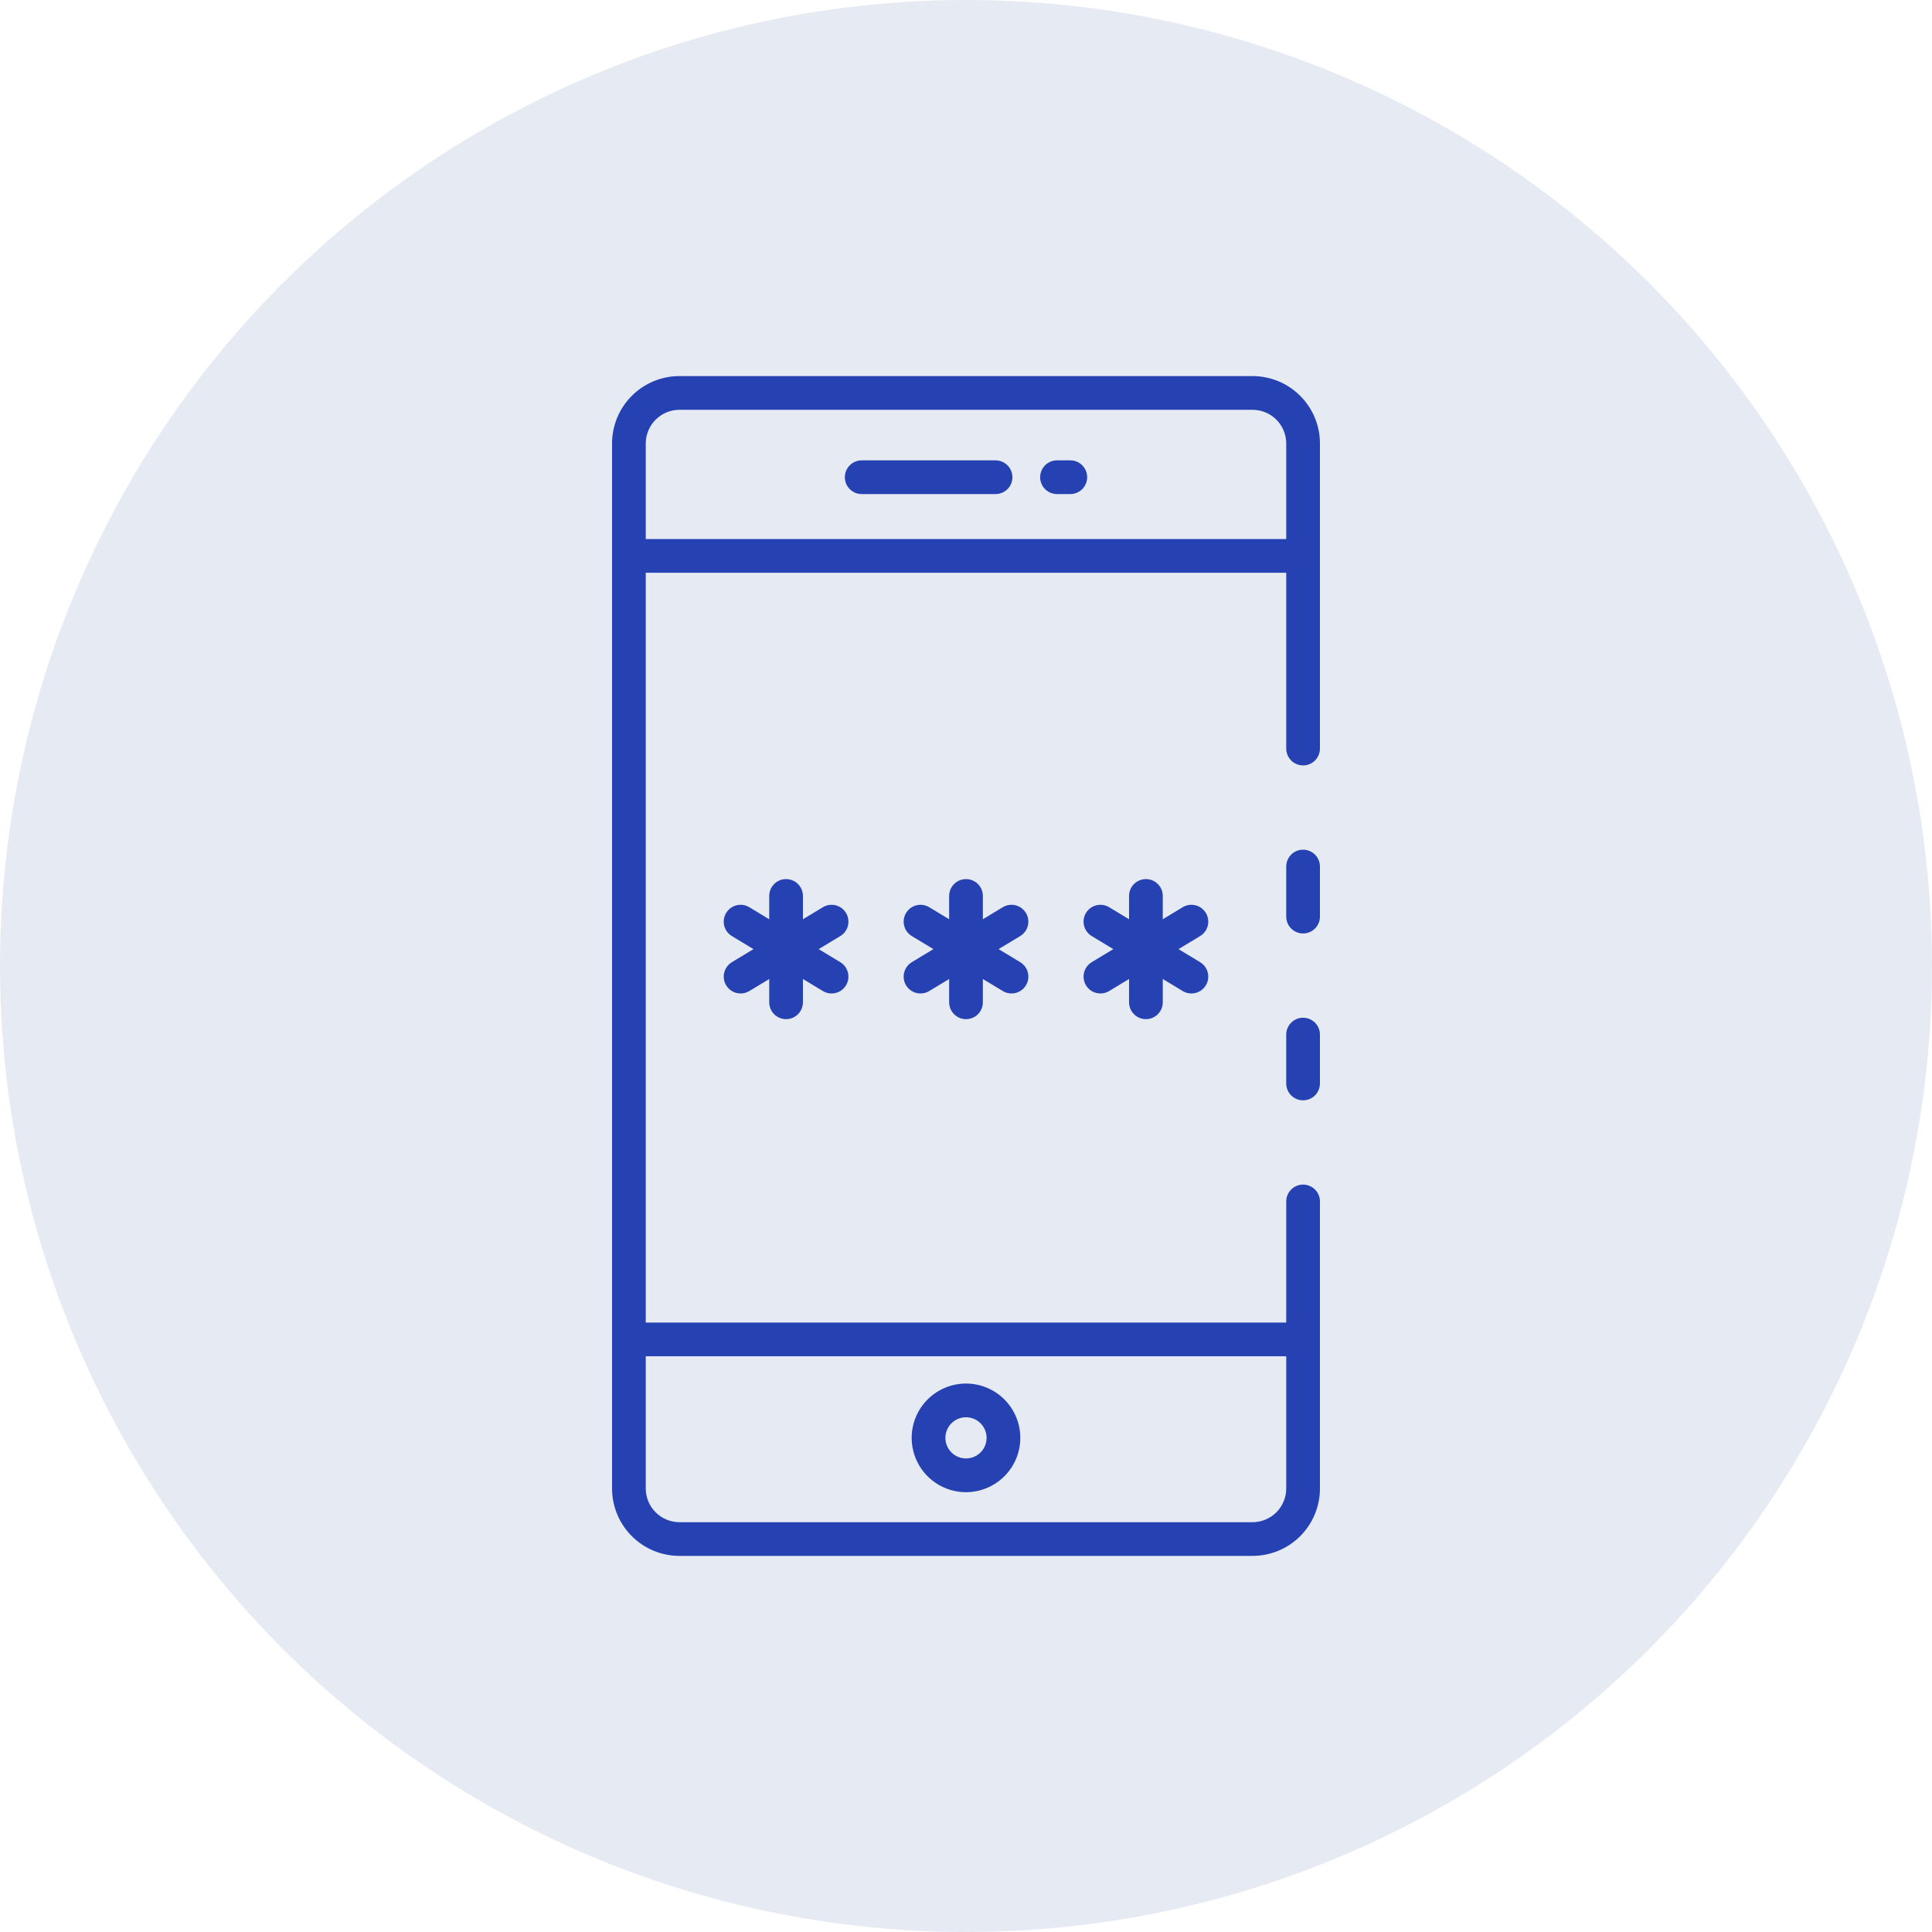 <svg width="158" height="158" viewBox="0 0 158 158" fill="none" xmlns="http://www.w3.org/2000/svg">
<circle cx="79" cy="79" r="79" fill="#E6EAF3"/>
<path d="M106.567 76.339C106.201 76.339 105.851 76.194 105.592 75.935C105.334 75.677 105.188 75.326 105.188 74.96V70.867C105.188 70.501 105.334 70.15 105.592 69.892C105.851 69.633 106.201 69.488 106.567 69.488C106.932 69.488 107.283 69.633 107.542 69.892C107.8 70.15 107.945 70.501 107.945 70.867V74.96C107.945 75.326 107.8 75.677 107.542 75.935C107.283 76.194 106.932 76.339 106.567 76.339Z" fill="#2541B2"/>
<path d="M102.432 127.242H55.567C54.105 127.242 52.703 126.661 51.669 125.627C50.635 124.593 50.054 123.191 50.054 121.729V36.269C50.054 34.807 50.635 33.405 51.669 32.371C52.703 31.337 54.105 30.756 55.567 30.756H102.432C103.894 30.756 105.297 31.337 106.331 32.371C107.365 33.405 107.946 34.807 107.946 36.269V61.218C107.946 61.584 107.8 61.934 107.542 62.193C107.283 62.451 106.933 62.596 106.567 62.596C106.202 62.596 105.851 62.451 105.593 62.193C105.334 61.934 105.189 61.584 105.189 61.218V36.269C105.189 35.538 104.898 34.837 104.381 34.32C103.864 33.803 103.163 33.513 102.432 33.513H55.567C54.836 33.513 54.135 33.803 53.618 34.32C53.101 34.837 52.81 35.538 52.81 36.269V121.729C52.81 122.46 53.101 123.161 53.618 123.678C54.135 124.195 54.836 124.486 55.567 124.486H102.432C103.163 124.486 103.864 124.195 104.381 123.678C104.898 123.161 105.189 122.46 105.189 121.729V98.255C105.189 97.889 105.334 97.539 105.593 97.28C105.851 97.022 106.202 96.877 106.567 96.877C106.933 96.877 107.283 97.022 107.542 97.28C107.8 97.539 107.946 97.889 107.946 98.255V121.729C107.946 123.191 107.365 124.593 106.331 125.627C105.297 126.661 103.894 127.242 102.432 127.242Z" fill="#2541B2"/>
<path d="M106.567 89.984C106.201 89.984 105.851 89.839 105.592 89.581C105.334 89.322 105.188 88.972 105.188 88.606V84.609C105.188 84.243 105.334 83.893 105.592 83.634C105.851 83.376 106.201 83.231 106.567 83.231C106.932 83.231 107.283 83.376 107.542 83.634C107.8 83.893 107.945 84.243 107.945 84.609V88.606C107.945 88.972 107.8 89.322 107.542 89.581C107.283 89.839 106.932 89.984 106.567 89.984Z" fill="#2541B2"/>
<path d="M106.567 46.841H51.432C51.066 46.841 50.716 46.696 50.457 46.437C50.199 46.178 50.054 45.828 50.054 45.462C50.054 45.097 50.199 44.746 50.457 44.488C50.716 44.229 51.066 44.084 51.432 44.084H106.567C106.933 44.084 107.283 44.229 107.542 44.488C107.8 44.746 107.946 45.097 107.946 45.462C107.946 45.828 107.8 46.178 107.542 46.437C107.283 46.696 106.933 46.841 106.567 46.841Z" fill="#2541B2"/>
<path d="M106.567 110.917H51.432C51.066 110.917 50.716 110.772 50.457 110.513C50.199 110.255 50.054 109.904 50.054 109.539C50.054 109.173 50.199 108.822 50.457 108.564C50.716 108.305 51.066 108.16 51.432 108.16H106.567C106.933 108.16 107.283 108.305 107.542 108.564C107.8 108.822 107.946 109.173 107.946 109.539C107.946 109.904 107.8 110.255 107.542 110.513C107.283 110.772 106.933 110.917 106.567 110.917Z" fill="#2541B2"/>
<path d="M78.999 122.032C78.12 122.032 77.261 121.771 76.53 121.282C75.8 120.794 75.23 120.1 74.894 119.288C74.558 118.476 74.471 117.582 74.642 116.72C74.814 115.858 75.238 115.067 75.86 114.446C76.482 113.825 77.274 113.402 78.136 113.231C78.998 113.06 79.891 113.149 80.703 113.486C81.515 113.823 82.208 114.394 82.696 115.125C83.183 115.856 83.443 116.716 83.442 117.595C83.439 118.771 82.97 119.899 82.137 120.731C81.304 121.562 80.176 122.03 78.999 122.032ZM78.999 115.903C78.666 115.903 78.34 116.002 78.063 116.187C77.786 116.372 77.57 116.635 77.442 116.943C77.314 117.25 77.281 117.589 77.345 117.916C77.41 118.243 77.57 118.543 77.805 118.779C78.04 119.015 78.34 119.176 78.667 119.242C78.993 119.307 79.332 119.275 79.64 119.148C79.949 119.021 80.212 118.806 80.398 118.53C80.584 118.253 80.684 117.928 80.685 117.595C80.685 117.373 80.642 117.153 80.557 116.948C80.473 116.743 80.349 116.557 80.192 116.4C80.036 116.243 79.85 116.118 79.645 116.033C79.44 115.948 79.221 115.904 78.999 115.903Z" fill="#2541B2"/>
<path d="M81.416 40.405H70.47C70.105 40.405 69.754 40.26 69.496 40.002C69.237 39.743 69.092 39.392 69.092 39.027C69.092 38.661 69.237 38.311 69.496 38.052C69.754 37.794 70.105 37.648 70.47 37.648H81.416C81.781 37.648 82.132 37.794 82.391 38.052C82.649 38.311 82.794 38.661 82.794 39.027C82.794 39.392 82.649 39.743 82.391 40.002C82.132 40.26 81.781 40.405 81.416 40.405Z" fill="#2541B2"/>
<path d="M87.529 40.405H86.443C86.077 40.405 85.727 40.26 85.468 40.002C85.21 39.743 85.064 39.392 85.064 39.027C85.064 38.661 85.21 38.311 85.468 38.052C85.727 37.794 86.077 37.648 86.443 37.648H87.532C87.897 37.648 88.248 37.794 88.506 38.052C88.765 38.311 88.91 38.661 88.91 39.027C88.91 39.392 88.765 39.743 88.506 40.002C88.248 40.26 87.897 40.405 87.532 40.405H87.529Z" fill="#2541B2"/>
<path d="M93.713 83.347C93.348 83.347 92.997 83.202 92.739 82.943C92.48 82.685 92.335 82.334 92.335 81.969V73.271C92.335 72.905 92.48 72.555 92.739 72.296C92.997 72.038 93.348 71.893 93.713 71.893C94.079 71.893 94.43 72.038 94.688 72.296C94.947 72.555 95.092 72.905 95.092 73.271V81.969C95.092 82.334 94.947 82.685 94.688 82.943C94.43 83.202 94.079 83.347 93.713 83.347Z" fill="#2541B2"/>
<path d="M97.434 81.247C97.184 81.247 96.938 81.179 96.723 81.049L89.28 76.552C89.125 76.459 88.99 76.336 88.883 76.19C88.775 76.044 88.698 75.879 88.654 75.703C88.611 75.527 88.603 75.345 88.63 75.166C88.657 74.987 88.719 74.815 88.813 74.66C88.906 74.505 89.029 74.37 89.175 74.263C89.321 74.155 89.487 74.078 89.662 74.034C89.838 73.991 90.02 73.983 90.2 74.01C90.379 74.037 90.55 74.099 90.705 74.193L98.148 78.689C98.406 78.845 98.606 79.081 98.717 79.361C98.828 79.641 98.844 79.949 98.764 80.239C98.683 80.529 98.509 80.785 98.269 80.967C98.029 81.149 97.736 81.248 97.434 81.247Z" fill="#2541B2"/>
<path d="M89.992 81.247C89.691 81.248 89.398 81.149 89.158 80.967C88.918 80.785 88.744 80.529 88.663 80.239C88.582 79.949 88.598 79.641 88.709 79.361C88.82 79.081 89.02 78.845 89.278 78.689L96.721 74.193C96.876 74.099 97.048 74.037 97.227 74.01C97.406 73.983 97.589 73.991 97.764 74.034C97.94 74.078 98.106 74.155 98.251 74.263C98.397 74.37 98.52 74.505 98.614 74.66C98.707 74.815 98.77 74.987 98.797 75.166C98.824 75.345 98.816 75.527 98.772 75.703C98.729 75.879 98.651 76.044 98.544 76.19C98.436 76.336 98.302 76.459 98.147 76.552L90.703 81.049C90.489 81.179 90.243 81.248 89.992 81.247Z" fill="#2541B2"/>
<path d="M79.001 83.347C78.635 83.347 78.284 83.202 78.026 82.943C77.767 82.685 77.622 82.334 77.622 81.969V73.271C77.622 72.905 77.767 72.555 78.026 72.296C78.284 72.038 78.635 71.893 79.001 71.893C79.366 71.893 79.717 72.038 79.975 72.296C80.234 72.555 80.379 72.905 80.379 73.271V81.969C80.379 82.334 80.234 82.685 79.975 82.943C79.717 83.202 79.366 83.347 79.001 83.347Z" fill="#2541B2"/>
<path d="M82.722 81.247C82.471 81.247 82.225 81.179 82.01 81.049L74.567 76.552C74.412 76.459 74.277 76.336 74.17 76.19C74.062 76.044 73.985 75.879 73.942 75.703C73.898 75.527 73.89 75.345 73.917 75.166C73.944 74.987 74.006 74.815 74.1 74.66C74.194 74.505 74.317 74.37 74.462 74.263C74.608 74.155 74.774 74.078 74.949 74.034C75.125 73.991 75.308 73.983 75.487 74.01C75.666 74.037 75.837 74.099 75.992 74.193L83.436 78.689C83.694 78.845 83.893 79.081 84.004 79.361C84.115 79.641 84.132 79.949 84.051 80.239C83.97 80.529 83.796 80.785 83.556 80.967C83.316 81.149 83.023 81.248 82.722 81.247Z" fill="#2541B2"/>
<path d="M75.278 81.247C74.977 81.248 74.684 81.149 74.444 80.967C74.204 80.785 74.03 80.529 73.949 80.239C73.868 79.949 73.885 79.641 73.996 79.361C74.107 79.081 74.306 78.845 74.564 78.689L82.007 74.193C82.162 74.099 82.334 74.037 82.513 74.01C82.692 73.983 82.875 73.991 83.05 74.034C83.226 74.078 83.392 74.155 83.537 74.263C83.683 74.37 83.806 74.505 83.9 74.66C83.994 74.815 84.056 74.987 84.083 75.166C84.11 75.345 84.102 75.527 84.058 75.703C84.015 75.879 83.937 76.044 83.83 76.19C83.723 76.336 83.588 76.459 83.433 76.552L75.99 81.049C75.775 81.179 75.529 81.247 75.278 81.247Z" fill="#2541B2"/>
<path d="M64.286 83.347C63.92 83.347 63.569 83.202 63.311 82.943C63.052 82.685 62.907 82.334 62.907 81.969V73.271C62.907 72.905 63.052 72.555 63.311 72.296C63.569 72.038 63.92 71.893 64.286 71.893C64.651 71.893 65.002 72.038 65.26 72.296C65.519 72.555 65.664 72.905 65.664 73.271V81.969C65.664 82.334 65.519 82.685 65.26 82.943C65.002 83.202 64.651 83.347 64.286 83.347Z" fill="#2541B2"/>
<path d="M68.007 81.247C67.756 81.248 67.51 81.179 67.296 81.049L59.852 76.552C59.697 76.459 59.562 76.336 59.455 76.19C59.348 76.044 59.27 75.879 59.227 75.703C59.183 75.527 59.175 75.345 59.202 75.166C59.229 74.987 59.291 74.815 59.385 74.66C59.479 74.505 59.602 74.37 59.748 74.263C59.893 74.155 60.059 74.078 60.234 74.034C60.41 73.991 60.593 73.983 60.772 74.01C60.951 74.037 61.123 74.099 61.278 74.193L68.721 78.689C68.979 78.845 69.178 79.081 69.289 79.361C69.4 79.641 69.417 79.949 69.336 80.239C69.255 80.529 69.081 80.785 68.841 80.967C68.601 81.149 68.308 81.248 68.007 81.247Z" fill="#2541B2"/>
<path d="M60.565 81.247C60.264 81.248 59.971 81.149 59.731 80.967C59.491 80.785 59.317 80.529 59.236 80.239C59.155 79.949 59.172 79.641 59.283 79.361C59.394 79.081 59.593 78.845 59.851 78.689L67.295 74.193C67.45 74.099 67.621 74.037 67.8 74.01C67.979 73.983 68.162 73.991 68.338 74.034C68.513 74.078 68.679 74.155 68.825 74.263C68.97 74.37 69.094 74.505 69.187 74.66C69.281 74.815 69.343 74.987 69.37 75.166C69.397 75.345 69.389 75.527 69.345 75.703C69.302 75.879 69.224 76.044 69.117 76.19C69.01 76.336 68.875 76.459 68.72 76.552L61.277 81.049C61.062 81.179 60.816 81.247 60.565 81.247Z" fill="#2541B2"/>
</svg>
